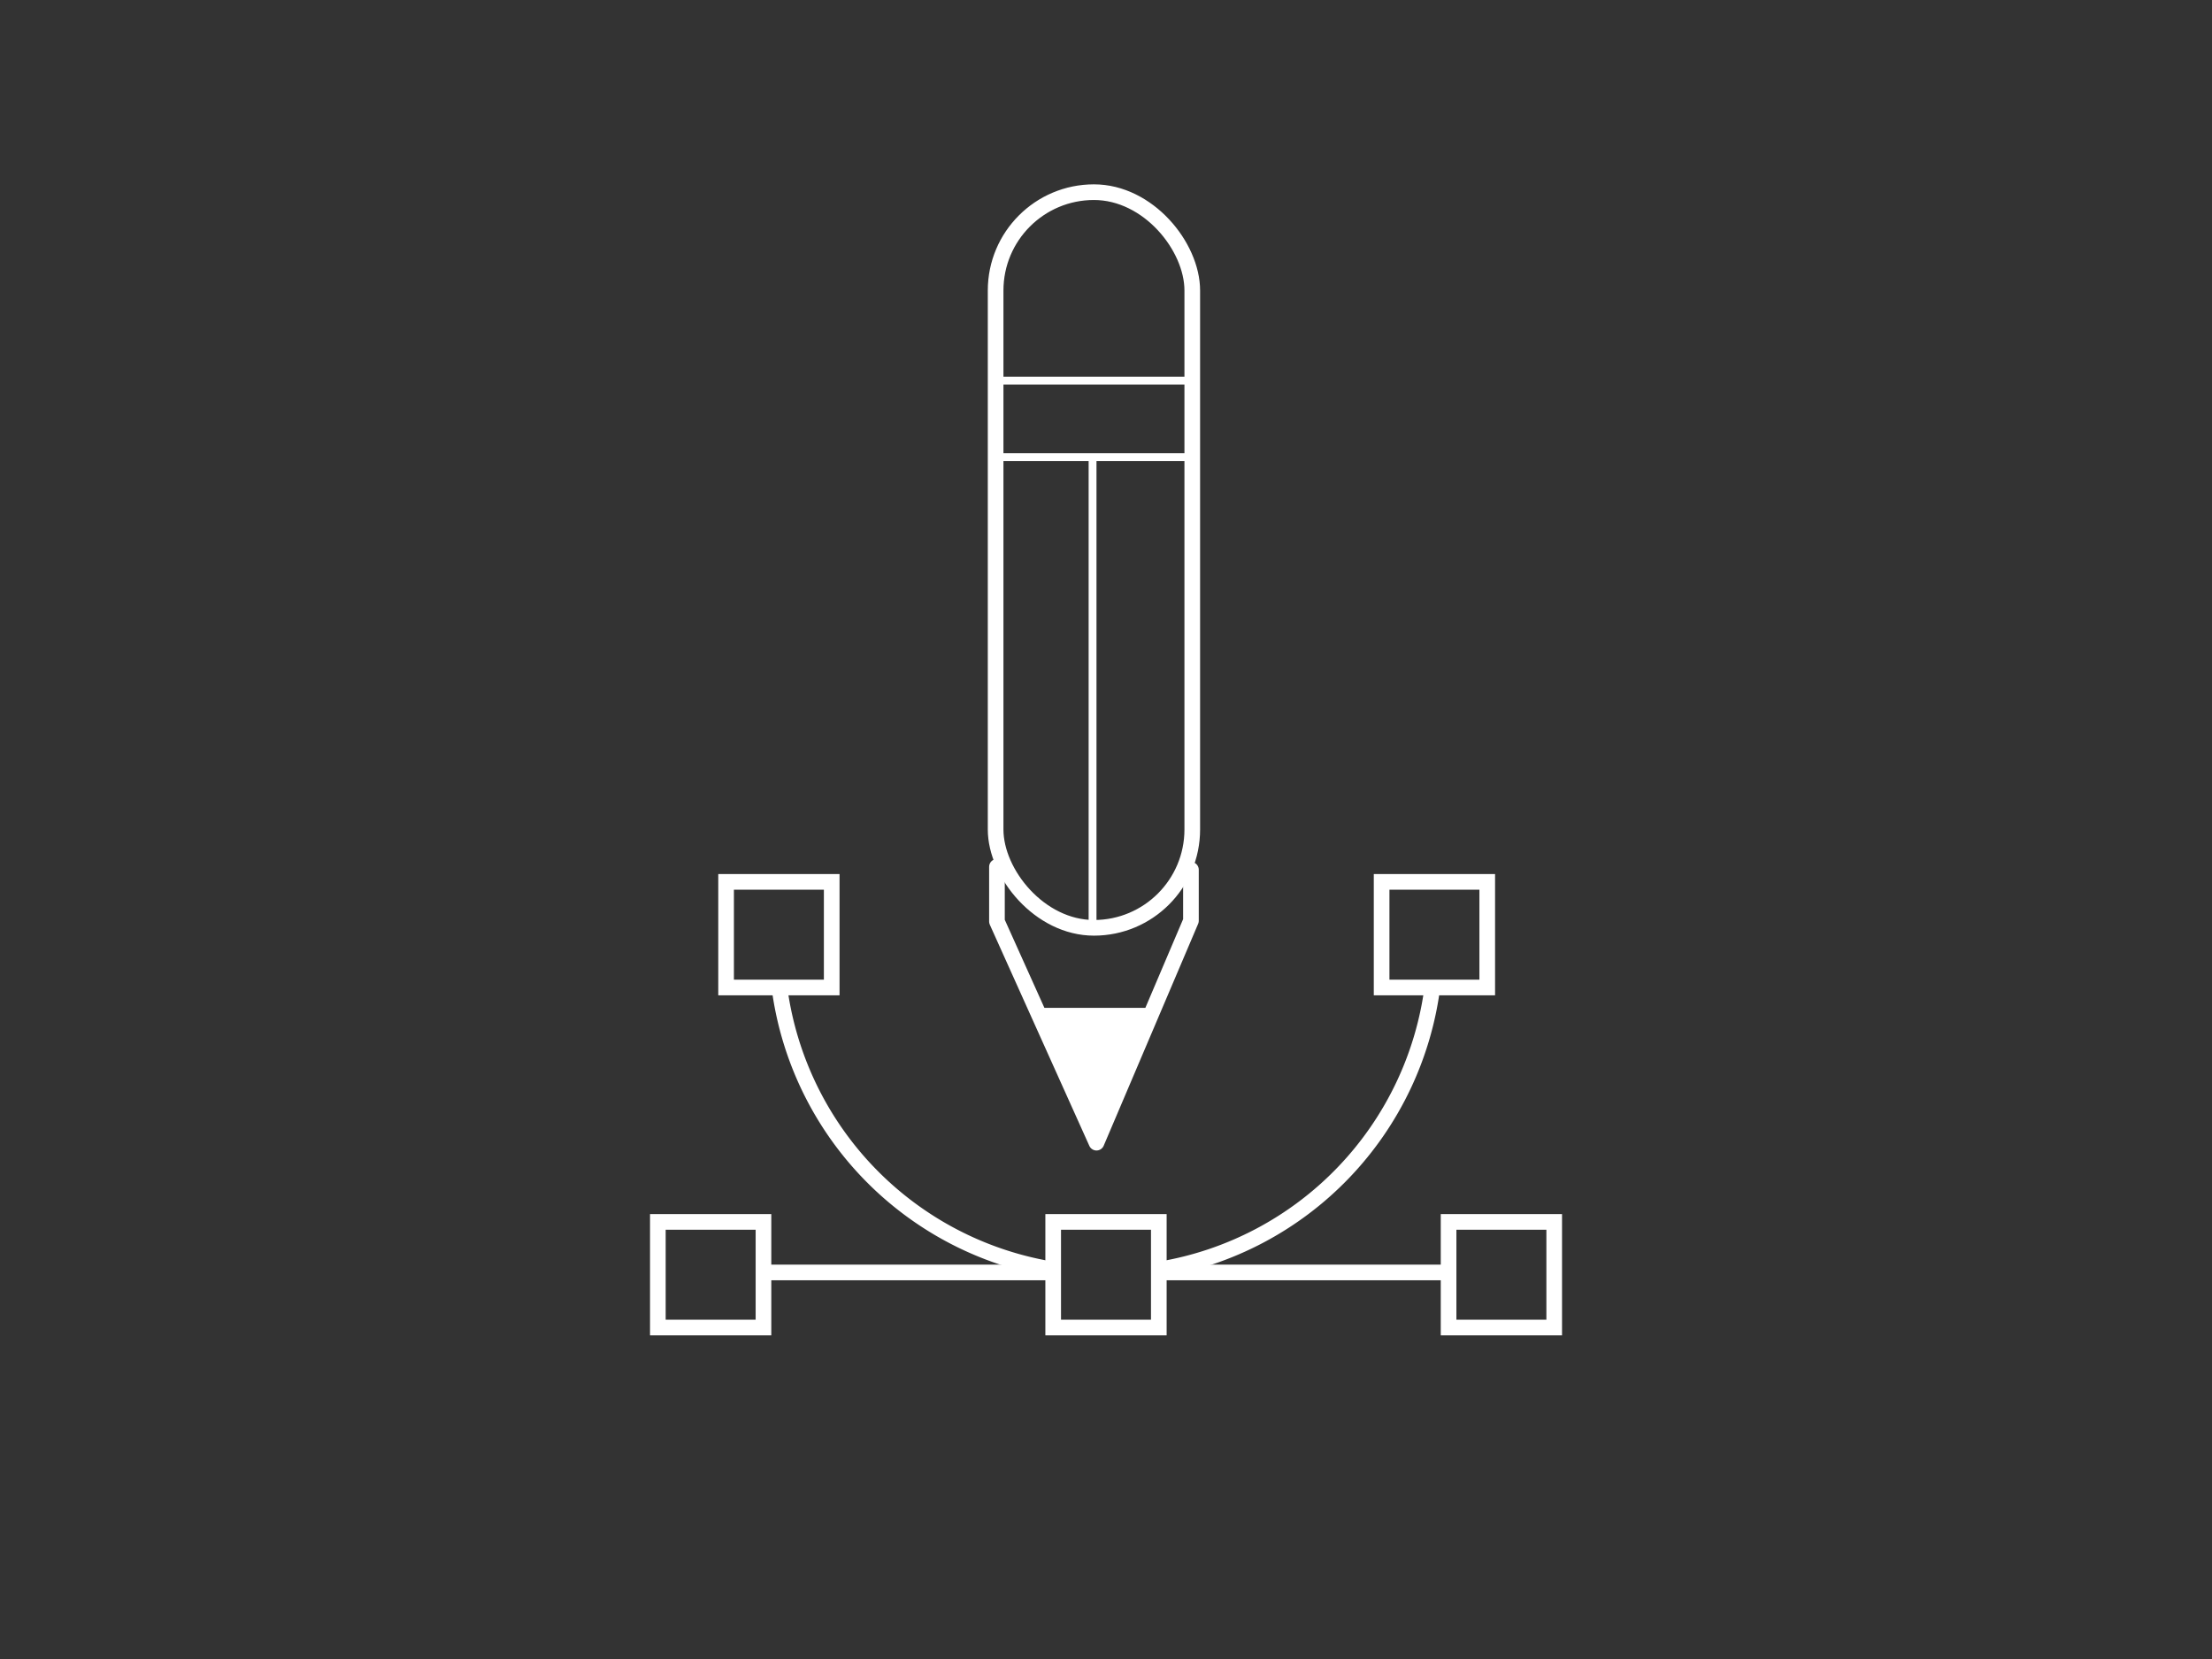 <svg id="Calque_1" data-name="Calque 1" xmlns="http://www.w3.org/2000/svg" viewBox="0 0 400 300"><rect x="0" y="0" width="400" height="300" fill="#333333" stroke="none"/><defs><style>.cls-1,.cls-2,.cls-3{fill:none;stroke:#fff;}.cls-1{stroke-miterlimit:10;}.cls-1,.cls-2{stroke-width:2.83px;}.cls-2,.cls-3{stroke-linecap:round;stroke-linejoin:round;}.cls-3{stroke-width:1.42px;}.cls-4{fill:#fff;}</style></defs><title>services</title><rect class="cls-1" x="190.45" y="220.96" width="19.1" height="19.1"/><rect class="cls-1" x="261.95" y="220.96" width="19.1" height="19.1"/><rect class="cls-1" x="118.96" y="220.96" width="19.1" height="19.1"/><rect class="cls-1" x="131.3" y="159.47" width="19.1" height="19.1"/><rect class="cls-1" x="249.84" y="159.47" width="19.1" height="19.1"/><line class="cls-1" x1="190.16" y1="230.1" x2="138.55" y2="230.1"/><line class="cls-1" x1="262.03" y1="230.1" x2="209.43" y2="230.1"/><path class="cls-1" d="M190.14,229.53A59.56,59.56,0,0,1,141,179"/><path class="cls-1" d="M259.08,178.05a59.55,59.55,0,0,1-49.34,51.5"/><rect class="cls-2" x="180.04" y="34.75" width="35.56" height="133.03" rx="17.78" ry="17.78"/><path class="cls-2" d="M180.28,156.75v9.88l18,40,17.08-40.13v-9.22"/><line class="cls-3" x1="179.79" y1="82.66" x2="215.35" y2="82.66"/><line class="cls-3" x1="197.57" y1="166.38" x2="197.57" y2="83.16"/><line class="cls-3" x1="181.03" y1="68.83" x2="214.36" y2="68.83"/><path class="cls-4" d="M188.19,182.25h19.76l-9.94,23S188.56,182.25,188.19,182.25Z"/></svg>
